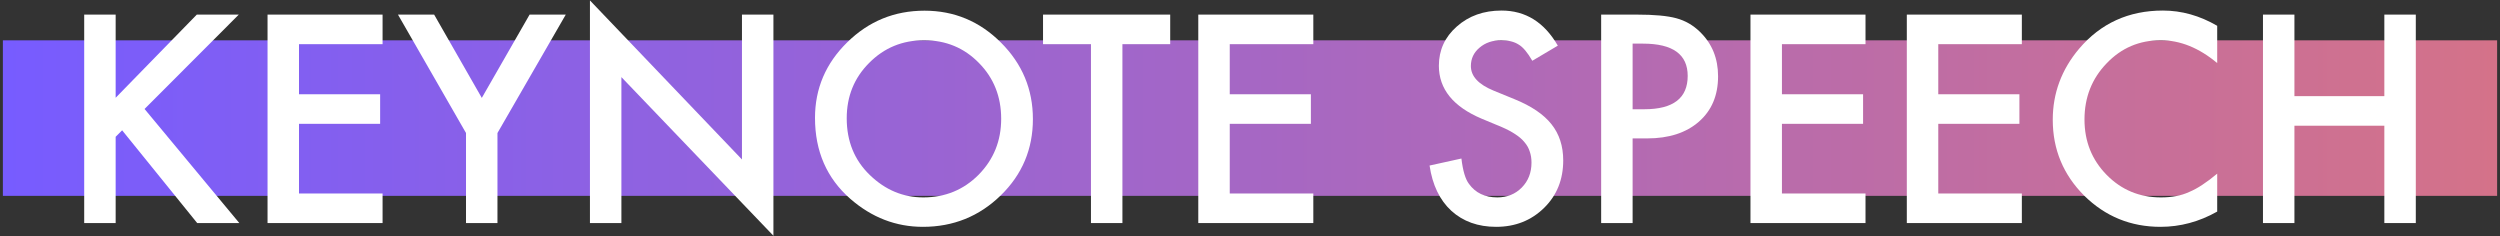 <svg width="434" height="41" viewBox="0 0 434 41" fill="none" xmlns="http://www.w3.org/2000/svg">
<rect x="0" y="0" width="434" height="41" fill="#333333" stroke="none"/>
<rect width="433" height="27" transform="translate(0.5 7)" fill="url(#paint0_linear_4048_1945)"/>
<path d="M398.312 16.691L413.922 16.691V2.535L419.383 2.535V38.723L413.922 38.723V21.824L398.312 21.824V38.723H392.852V2.535L398.312 2.535V16.691Z" fill="white"/>
<path d="M384.906 4.48V10.949C381.75 8.309 378.484 6.988 375.109 6.988C371.391 6.988 368.258 8.324 365.711 10.996C363.148 13.652 361.867 16.902 361.867 20.746C361.867 24.543 363.148 27.746 365.711 30.355C368.273 32.965 371.414 34.27 375.133 34.27C377.055 34.27 378.688 33.957 380.031 33.332C380.781 33.02 381.555 32.598 382.352 32.066C383.164 31.535 384.016 30.895 384.906 30.145V36.73C381.781 38.496 378.5 39.379 375.062 39.379C369.891 39.379 365.477 37.574 361.82 33.965C358.18 30.324 356.359 25.934 356.359 20.793C356.359 16.184 357.883 12.074 360.93 8.465C364.68 4.043 369.531 1.832 375.484 1.832C378.734 1.832 381.875 2.715 384.906 4.48Z" fill="white"/>
<path d="M350.992 7.668L336.484 7.668V16.363L350.57 16.363V21.496L336.484 21.496V33.59H350.992V38.723H331.023V2.535L350.992 2.535V7.668Z" fill="white"/>
<path d="M323.852 7.668L309.344 7.668V16.363L323.43 16.363V21.496L309.344 21.496V33.59H323.852V38.723H303.883V2.535L323.852 2.535V7.668Z" fill="white"/>
<path d="M283.422 24.027V38.723H277.961V2.535L284.148 2.535C287.18 2.535 289.469 2.746 291.016 3.168C292.578 3.59 293.953 4.387 295.141 5.559C297.219 7.59 298.258 10.152 298.258 13.246C298.258 16.559 297.148 19.184 294.93 21.121C292.711 23.059 289.719 24.027 285.953 24.027H283.422ZM283.422 18.965H285.461C290.477 18.965 292.984 17.035 292.984 13.176C292.984 9.441 290.398 7.574 285.227 7.574H283.422V18.965Z" fill="white"/>
<path d="M270.438 7.926L266.008 10.551C265.18 9.113 264.391 8.176 263.641 7.738C262.859 7.238 261.852 6.988 260.617 6.988C259.102 6.988 257.844 7.418 256.844 8.277C255.844 9.121 255.344 10.184 255.344 11.465C255.344 13.23 256.656 14.652 259.281 15.73L262.891 17.207C265.828 18.395 267.977 19.848 269.336 21.566C270.695 23.27 271.375 25.363 271.375 27.848C271.375 31.176 270.266 33.926 268.047 36.098C265.812 38.285 263.039 39.379 259.727 39.379C256.586 39.379 253.992 38.449 251.945 36.59C249.93 34.73 248.672 32.113 248.172 28.738L253.703 27.52C253.953 29.645 254.391 31.113 255.016 31.926C256.141 33.488 257.781 34.27 259.938 34.27C261.641 34.27 263.055 33.699 264.18 32.559C265.305 31.418 265.867 29.973 265.867 28.223C265.867 27.52 265.766 26.879 265.562 26.301C265.375 25.707 265.07 25.168 264.648 24.684C264.242 24.184 263.711 23.723 263.055 23.301C262.398 22.863 261.617 22.449 260.711 22.059L257.219 20.605C252.266 18.512 249.789 15.449 249.789 11.418C249.789 8.699 250.828 6.426 252.906 4.598C254.984 2.754 257.57 1.832 260.664 1.832C264.836 1.832 268.094 3.863 270.438 7.926Z" fill="white"/>
<path d="M227.992 7.668L213.484 7.668V16.363L227.57 16.363V21.496L213.484 21.496V33.59H227.992V38.723H208.023V2.535L227.992 2.535V7.668Z" fill="white"/>
<path d="M194.852 7.668V38.723H189.391V7.668L181.07 7.668V2.535L203.148 2.535V7.668L194.852 7.668Z" fill="white"/>
<path d="M141.484 20.465C141.484 15.371 143.352 10.996 147.086 7.34C150.805 3.684 155.273 1.855 160.492 1.855C165.648 1.855 170.07 3.699 173.758 7.387C177.461 11.074 179.312 15.504 179.312 20.676C179.312 25.879 177.453 30.293 173.734 33.918C170 37.559 165.492 39.379 160.211 39.379C155.539 39.379 151.344 37.762 147.625 34.527C143.531 30.949 141.484 26.262 141.484 20.465ZM146.992 20.535C146.992 24.535 148.336 27.824 151.023 30.402C153.695 32.98 156.781 34.27 160.281 34.27C164.078 34.27 167.281 32.957 169.891 30.332C172.5 27.676 173.805 24.441 173.805 20.629C173.805 16.77 172.516 13.535 169.938 10.926C167.375 8.301 164.203 6.988 160.422 6.988C156.656 6.988 153.477 8.301 150.883 10.926C148.289 13.52 146.992 16.723 146.992 20.535Z" fill="white"/>
<path d="M102.414 38.723V0.074L128.805 27.684V2.535L134.266 2.535V40.926L107.875 13.387V38.723H102.414Z" fill="white"/>
<path d="M80.898 23.09L69.086 2.535L75.367 2.535L83.641 16.996L91.938 2.535L98.219 2.535L86.359 23.09V38.723H80.898V23.09Z" fill="white"/>
<path d="M66.414 7.668L51.906 7.668V16.363L65.992 16.363V21.496L51.906 21.496L51.906 33.59H66.414V38.723H46.445L46.445 2.535L66.414 2.535V7.668Z" fill="white"/>
<path d="M20.078 16.973L34.164 2.535L41.453 2.535L25.094 18.918L41.547 38.723L34.234 38.723L21.203 22.621L20.078 23.746L20.078 38.723H14.617L14.617 2.535L20.078 2.535L20.078 16.973Z" fill="white"/>
<defs>
<linearGradient id="paint0_linear_4048_1945" x1="0" y1="13.5" x2="433" y2="13.5" gradientUnits="userSpaceOnUse">
<stop stop-color="#775CFF"/>
<stop offset="1" stop-color="#D47289"/>
</linearGradient>
</defs>
</svg>
